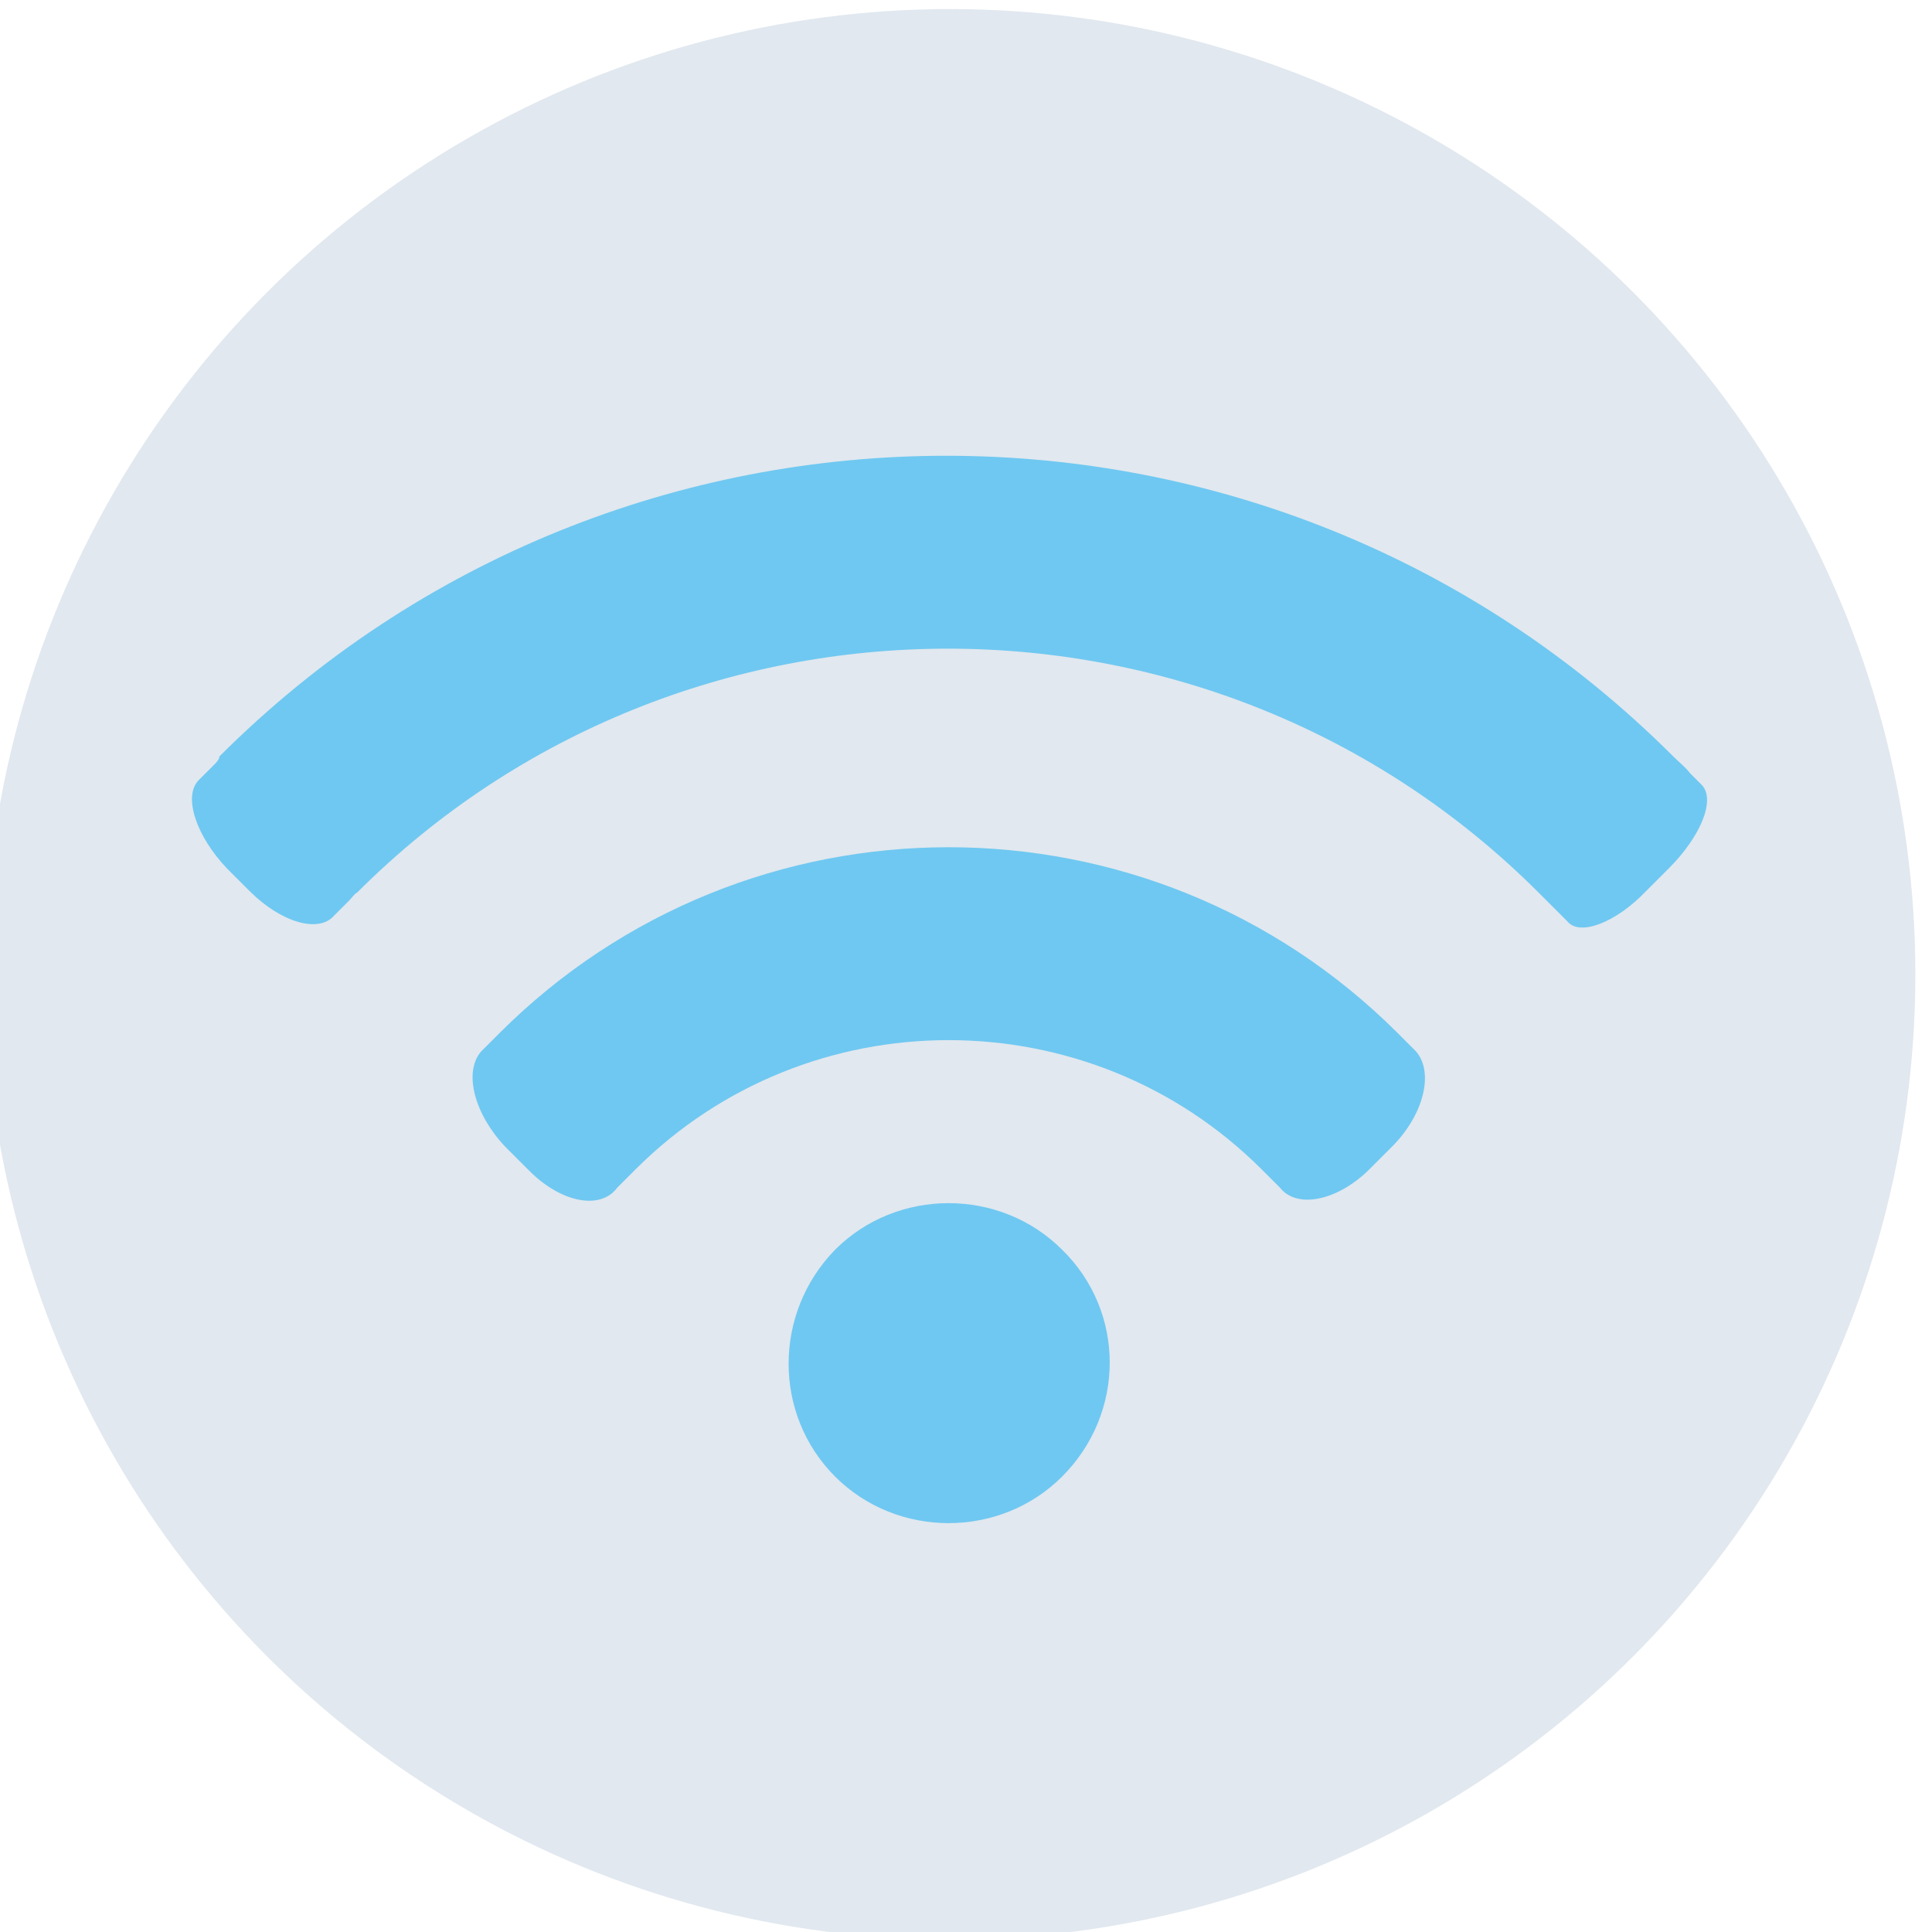 <?xml version="1.0" encoding="UTF-8"?> <!-- Generator: Adobe Illustrator 24.0.2, SVG Export Plug-In . SVG Version: 6.00 Build 0) --> <svg xmlns="http://www.w3.org/2000/svg" xmlns:xlink="http://www.w3.org/1999/xlink" version="1.1" id="Layer_1" x="0px" y="0px" viewBox="0 0 127.7 127.7" style="enable-background:new 0 0 127.7 127.7;" xml:space="preserve"> <style type="text/css"> .st0{fill:#E1E8EF;} .st1{fill:#6FC8F1;} </style> <title>Printer Sticker Tiles</title> <g id="Circle_Background"> <circle class="st0" cx="62.8" cy="64.4" r="63.8"></circle> </g> <g> <path class="st1" d="M42,77.3c11.4-11.4,30-11.4,41.4,0c1.2,1.2,1.2,1.2,1.2,1.2c1.1,1.4,3.7,0.9,5.8-1.1l1.6-1.6 c2.1-2.1,2.8-4.9,1.6-6.3c0,0,0,0-1.2-1.2c-16.4-16.4-43-16.4-59.4,0c-1.2,1.2-1.2,1.2-1.2,1.2c-1.2,1.4-0.4,4.2,1.6,6.3l1.6,1.6 c2.1,2.1,4.7,2.6,5.8,1.1C40.8,78.5,40.8,78.5,42,77.3z"></path> <path class="st1" d="M70.2,97.6c-4.1,4.1-10.9,4.1-15,0c-4.1-4.1-4.1-10.8,0-15c4.1-4.1,10.9-4.1,15,0 C74.4,86.7,74.4,93.4,70.2,97.6z"></path> <path class="st1" d="M14.1,50.6c-1,1-1,1-1,1c-1,1.1-0.1,3.7,1.9,5.8l1.5,1.5c2.1,2.1,4.6,2.8,5.6,1.6c0,0,0,0,1-1 c0.2-0.2,0.3-0.4,0.5-0.5c21.5-21.5,56.6-21.5,78.1,0c0.4,0.4,0.7,0.7,1.1,1.1c0.8,0.8,0.8,0.8,0.8,0.8c0.8,1,3.2,0.1,5.2-2 l1.5-1.5c2.1-2.1,3.1-4.5,2.2-5.5c0,0,0,0-0.8-0.8c-0.3-0.4-0.7-0.7-1.1-1.1c-26.5-26.5-69.6-26.5-96.1,0 C14.5,50.2,14.3,50.4,14.1,50.6z"></path> </g> </svg> 